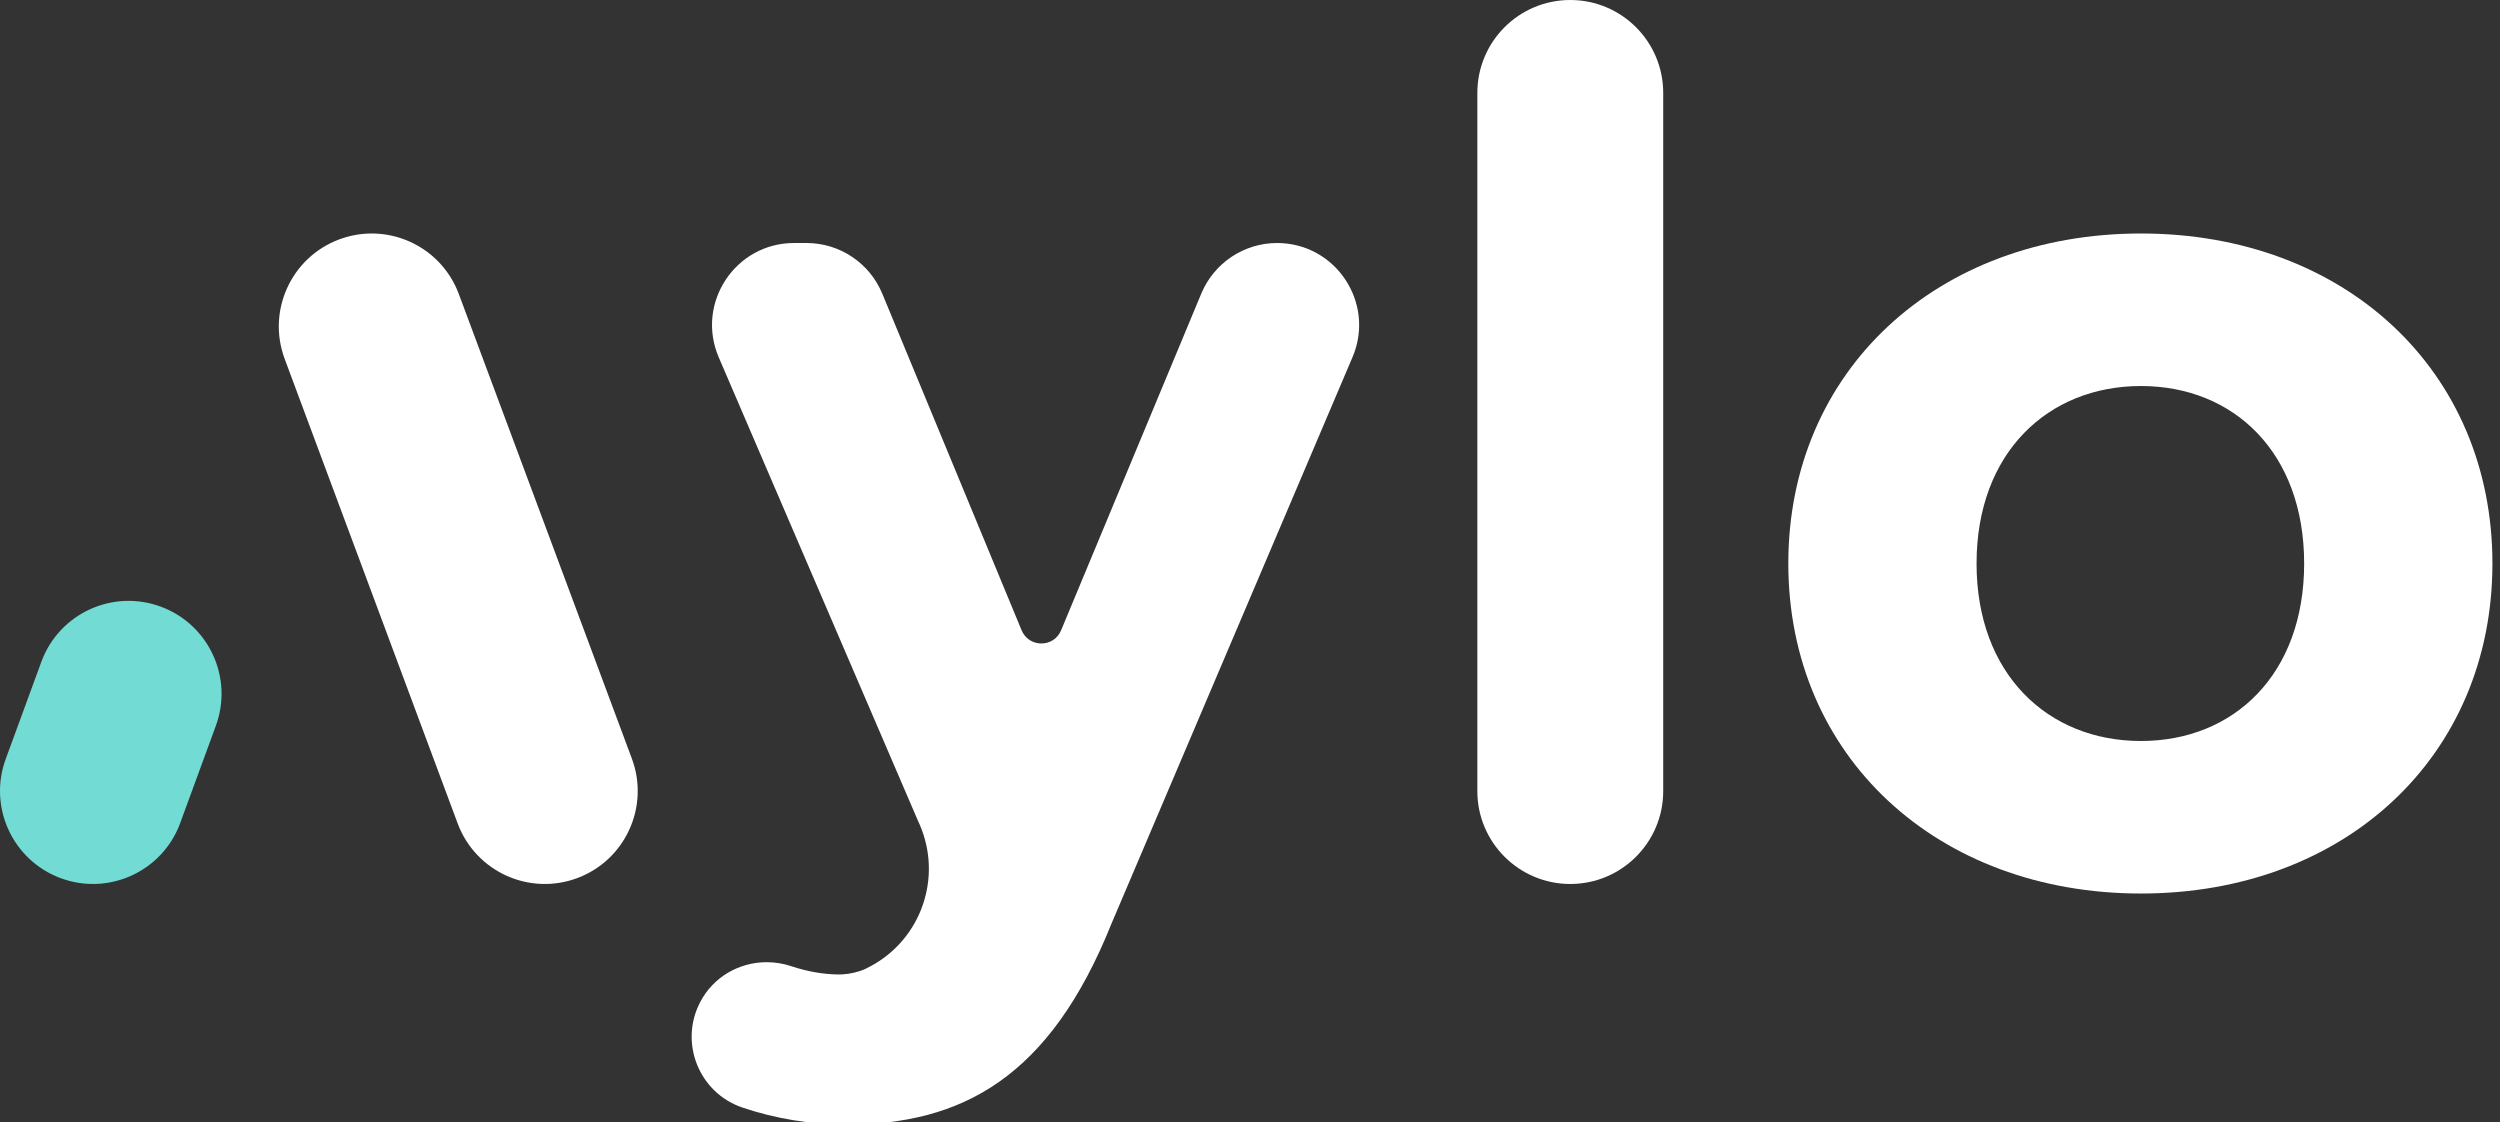 <?xml version="1.0" encoding="UTF-8" standalone="no"?>
<svg
   width="98px"
   height="44px"
   viewBox="0 0 98 44"
   version="1.1"
   id="svg12"
   xmlns:xlink="http://www.w3.org/1999/xlink"
   xmlns="http://www.w3.org/2000/svg"
   xmlns:svg="http://www.w3.org/2000/svg"
   xmlns:rdf="http://www.w3.org/1999/02/22-rdf-syntax-ns#"
   xmlns:cc="http://creativecommons.org/ns#"
   xmlns:dc="http://purl.org/dc/elements/1.1/">
  <rect x="0" y="0" width="98" height="44" fill="#333333" stroke="none"/>
  <title
     id="title1">Logo/Aylo</title>
  <desc
     id="desc1">Created with Sketch.</desc>
  <defs
     id="defs4">
    <polygon
       points="0.113 0.442 26.279 0.442 26.279 35 0.113 35"
       id="polygon1" />
    <polygon
       points="0.912 0.916 8.198 0.916 8.198 35.568 0.912 35.568"
       id="polygon2" />
    <polygon
       points="0 0.47 8.685 0.47 8.685 11.568 0 11.568"
       id="polygon3" />
    <polygon
       points="0.102 0.069 27.702 0.069 27.702 25.942 0.102 25.942"
       id="polygon4" />
  </defs>
  <g
     transform="translate(-676, -6865)"
     id="g12">
    <g
       transform="translate(5, 6810)"
       id="g11">
      <g
         transform="translate(671, 54)"
         id="g10">
        <g
           id="g9">
          <g
             transform="translate(27, 10.084)"
             id="g4"
             style="fill:#ffffff;fill-opacity:1">
            <mask
               fill="white"
               id="mask4">
              <use
                 xlink:href="#path-1"
                 id="use4" />
            </mask>
            <path
               class="change-color"
               d="M26.019,4.916 L16.575,27.111 C14.145,33.181 10.69,35 6.158,35 C4.803,35 3.382,34.766 2.104,34.332 C0.406,33.758 -0.379,31.808 0.438,30.215 C0.954,29.211 1.976,28.634 3.054,28.634 C3.375,28.634 3.707,28.685 4.029,28.794 C4.631,28.996 5.26,29.109 5.873,29.116 C5.921,29.116 5.968,29.116 6.016,29.112 C6.326,29.094 6.64,29.025 6.94,28.89 L6.958,28.878 C9.003,27.893 9.924,25.515 9.127,23.426 C9.087,23.316 9.04,23.207 8.989,23.101 L1.176,4.927 C0.263,2.805 1.819,0.442 4.127,0.442 L4.617,0.442 C5.917,0.442 7.089,1.227 7.586,2.429 L13.046,15.621 C13.331,16.311 14.306,16.315 14.595,15.624 L20.092,2.421 C20.592,1.224 21.764,0.442 23.061,0.442 C25.366,0.442 26.921,2.798 26.019,4.916"
               fill="#001437"
               mask="url(#mask-2)"
               id="path4"
               style="fill:#ffffff;fill-opacity:1" />
          </g>
          <g
             transform="translate(57, 0.084)"
             id="g5"
             style="fill:#ffffff;fill-opacity:1">
            <mask
               fill="white"
               id="mask5">
              <use
                 xlink:href="#path-3"
                 id="use5" />
            </mask>
            <path
               class="change-color"
               d="M4.555,0.916 L4.555,0.916 C6.567,0.916 8.198,2.547 8.198,4.559 L8.198,31.926 C8.198,33.937 6.567,35.568 4.555,35.568 C2.543,35.568 0.912,33.937 0.912,31.926 L0.912,4.559 C0.912,2.547 2.543,0.916 4.555,0.916"
               fill="#001437"
               mask="url(#mask-4)"
               id="path5"
               style="fill:#ffffff;fill-opacity:1" />
          </g>
          <path
             class="change-color"
             d="M17.984,12.521 L24.767,30.732 C25.472,32.616 24.516,34.715 22.632,35.42 C20.748,36.125 18.649,35.169 17.943,33.285 L11.161,15.073 C10.456,13.189 11.412,11.09 13.296,10.385 C15.18,9.68 17.279,10.636 17.984,12.521 Z"
             fill="#001437"
             id="path6"
             style="fill:#ffffff;fill-opacity:1" />
          <g
             transform="translate(0, 24.084)"
             id="g7">
            <mask
               fill="white"
               id="mask6">
              <use
                 xlink:href="#path-5"
                 id="use6" />
            </mask>
            <path
               d="M8.453,5.39 L7.056,9.201 C6.351,11.085 4.252,12.041 2.368,11.336 C0.483,10.631 -0.473,8.532 0.232,6.647 L1.629,2.837 C2.334,0.953 4.433,-0.004 6.317,0.702 C8.202,1.407 9.158,3.506 8.453,5.39"
               fill="#71DBD4"
               mask="url(#mask-6)"
               id="path7" />
          </g>
          <g
             transform="translate(70, 10.084)"
             id="g8"
             style="fill:#ffffff;fill-opacity:1">
            <mask
               fill="white"
               id="mask7">
              <use
                 xlink:href="#path-7"
                 id="use7" />
            </mask>
            <path
               class="change-color"
               d="M20.323,13.005 C20.323,8.662 17.569,6.048 13.925,6.048 C10.283,6.048 7.481,8.662 7.481,13.005 C7.481,17.349 10.283,19.963 13.925,19.963 C17.569,19.963 20.323,17.349 20.323,13.005 M0.102,13.005 C0.102,5.441 5.939,0.069 13.925,0.069 C21.912,0.069 27.703,5.441 27.703,13.005 C27.703,20.57 21.912,25.942 13.925,25.942 C5.939,25.942 0.102,20.57 0.102,13.005"
               fill="#001437"
               mask="url(#mask-8)"
               id="path8"
               style="fill:#ffffff;fill-opacity:1" />
          </g>
        </g>
      </g>
    </g>
  </g>
</svg>
